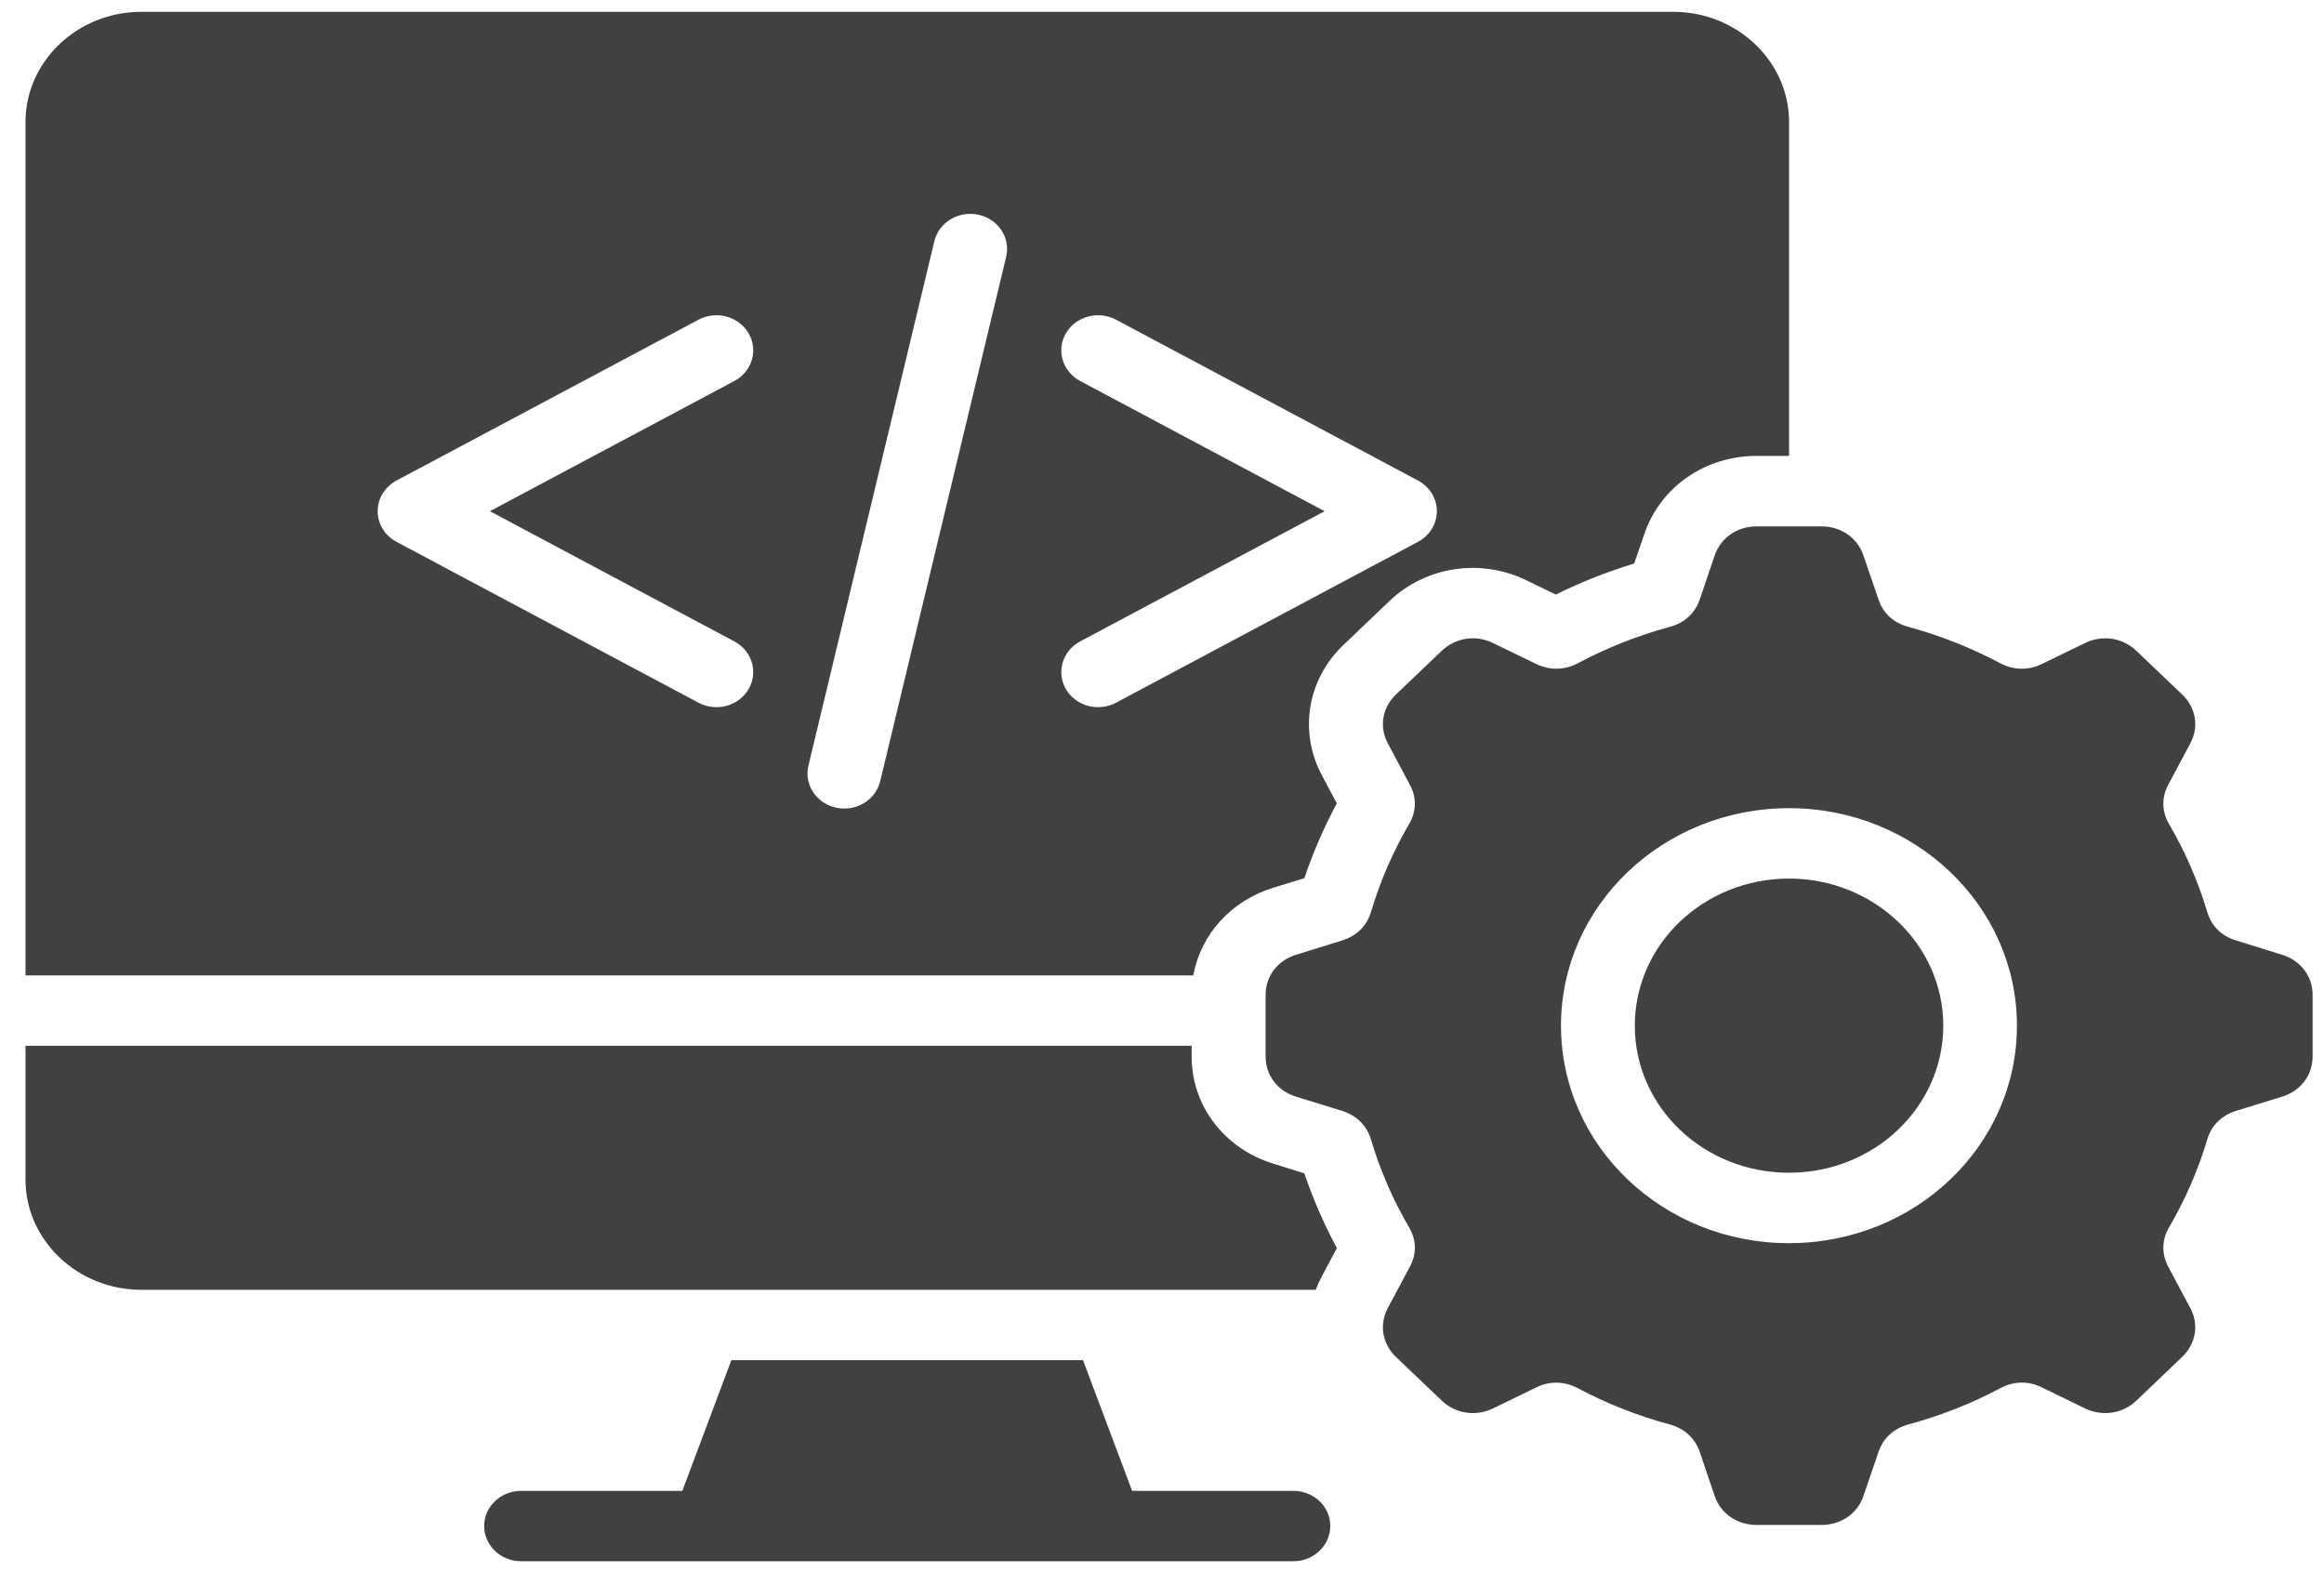 <svg xmlns="http://www.w3.org/2000/svg" width="63" height="43" viewBox="0 0 63 43" fill="none"><path d="M51.453 24.984C52.209 25.704 52.679 26.702 52.679 27.803C52.679 28.906 52.209 29.901 51.453 30.624C50.695 31.345 49.651 31.789 48.497 31.789C47.341 31.789 46.297 31.345 45.539 30.624C44.784 29.901 44.317 28.906 44.317 27.803C44.317 26.703 44.785 25.704 45.539 24.984C46.297 24.263 47.341 23.815 48.497 23.815C49.651 23.815 50.695 24.263 51.453 24.984ZM62.691 26.964V28.643C62.691 29.145 62.366 29.573 61.864 29.727L60.615 30.112C60.224 30.234 59.945 30.509 59.836 30.885C59.586 31.723 59.236 32.521 58.8 33.269C58.601 33.609 58.594 33.992 58.779 34.339L59.376 35.458C59.616 35.903 59.527 36.424 59.157 36.78L57.911 37.969C57.54 38.322 56.994 38.404 56.524 38.178L55.351 37.608C54.988 37.428 54.586 37.435 54.228 37.628C53.446 38.044 52.608 38.377 51.729 38.613C51.334 38.722 51.046 38.986 50.923 39.359L50.515 40.551C50.354 41.029 49.907 41.336 49.379 41.336H47.618C47.093 41.336 46.644 41.028 46.482 40.551L46.078 39.359C45.951 38.986 45.663 38.721 45.268 38.613C44.389 38.377 43.552 38.044 42.769 37.628C42.411 37.439 42.011 37.428 41.646 37.608L40.473 38.178C40.005 38.404 39.461 38.322 39.086 37.969L37.84 36.78C37.47 36.424 37.384 35.903 37.621 35.458L38.218 34.339C38.407 33.993 38.4 33.609 38.197 33.269C37.762 32.523 37.412 31.723 37.165 30.885C37.051 30.509 36.773 30.234 36.382 30.112L35.133 29.727C34.632 29.573 34.309 29.143 34.309 28.643V26.964C34.309 26.46 34.632 26.035 35.133 25.881L36.386 25.492C36.773 25.371 37.052 25.099 37.165 24.723C37.415 23.884 37.762 23.086 38.197 22.339C38.4 21.999 38.407 21.616 38.218 21.269L37.621 20.15C37.384 19.702 37.47 19.181 37.84 18.827L39.086 17.639C39.461 17.286 40.007 17.2 40.473 17.43L41.646 17.999C42.009 18.176 42.411 18.169 42.769 17.98C43.551 17.564 44.389 17.23 45.268 16.991C45.663 16.886 45.951 16.622 46.078 16.249L46.482 15.057C46.644 14.579 47.094 14.268 47.618 14.268H49.379C49.908 14.268 50.354 14.579 50.515 15.057L50.923 16.249C51.046 16.622 51.334 16.887 51.729 16.991C52.608 17.23 53.445 17.564 54.228 17.98C54.586 18.169 54.986 18.176 55.351 17.999L56.524 17.43C56.994 17.201 57.54 17.286 57.911 17.639L59.157 18.827C59.527 19.181 59.617 19.702 59.376 20.15L58.779 21.269C58.594 21.615 58.601 21.999 58.8 22.339C59.236 23.085 59.586 23.884 59.836 24.723C59.946 25.099 60.224 25.374 60.615 25.492L61.864 25.881C62.366 26.035 62.691 26.46 62.691 26.964ZM54.676 27.803C54.676 26.176 53.986 24.703 52.867 23.636C51.749 22.569 50.203 21.907 48.497 21.907C46.788 21.907 45.244 22.569 44.125 23.636C43.006 24.703 42.316 26.177 42.316 27.803C42.316 29.433 43.006 30.906 44.125 31.973C45.244 33.04 46.789 33.698 48.497 33.698C50.203 33.698 51.747 33.04 52.867 31.973C53.986 30.906 54.676 29.432 54.676 27.803ZM35.06 40.412H30.69L29.358 36.87H19.826L18.497 40.412H14.127C13.575 40.412 13.125 40.839 13.125 41.365C13.125 41.892 13.574 42.321 14.127 42.321H35.059C35.611 42.321 36.062 41.893 36.062 41.365C36.063 40.837 35.614 40.412 35.06 40.412ZM32.349 26.44H0.691V3.307C0.691 1.663 2.102 0.321 3.825 0.321H45.365C47.088 0.321 48.499 1.663 48.499 3.307V12.358H47.617C46.223 12.358 45.009 13.202 44.579 14.467L44.3 15.275C43.569 15.498 42.858 15.78 42.175 16.117L41.379 15.73C40.14 15.127 38.653 15.35 37.668 16.29L36.422 17.479C35.437 18.415 35.204 19.832 35.835 21.017L36.239 21.777C35.89 22.428 35.594 23.106 35.36 23.804L34.509 24.066C33.365 24.42 32.547 25.337 32.349 26.44ZM13.281 13.857L19.906 10.328C20.387 10.073 20.561 9.493 20.293 9.034C20.026 8.576 19.418 8.41 18.937 8.665L10.761 13.019C10.6 13.104 10.46 13.231 10.363 13.395C10.095 13.854 10.27 14.433 10.75 14.688L18.937 19.049C19.418 19.304 20.026 19.14 20.293 18.68C20.561 18.221 20.387 17.641 19.906 17.386L13.281 13.857ZM26.527 5.821C25.988 5.703 25.453 6.024 25.329 6.538L21.915 20.755C21.791 21.265 22.128 21.776 22.663 21.893C23.202 22.011 23.737 21.69 23.861 21.176L27.275 6.963C27.399 6.449 27.062 5.938 26.527 5.821ZM30.252 19.049L38.438 14.688C38.919 14.433 39.094 13.854 38.826 13.395C38.73 13.231 38.589 13.104 38.428 13.019L30.252 8.665C29.771 8.41 29.163 8.576 28.895 9.034C28.628 9.493 28.802 10.073 29.283 10.328L35.908 13.857L29.283 17.386C28.802 17.641 28.628 18.221 28.895 18.68C29.163 19.14 29.771 19.304 30.252 19.049ZM34.512 31.541C33.187 31.132 32.304 29.973 32.304 28.643V28.349H0.691V31.976C0.691 33.616 2.102 34.962 3.825 34.962H35.668C35.716 34.837 35.771 34.713 35.836 34.592L36.241 33.832C35.891 33.181 35.595 32.503 35.358 31.805L34.512 31.541Z" fill="#414141"></path></svg>